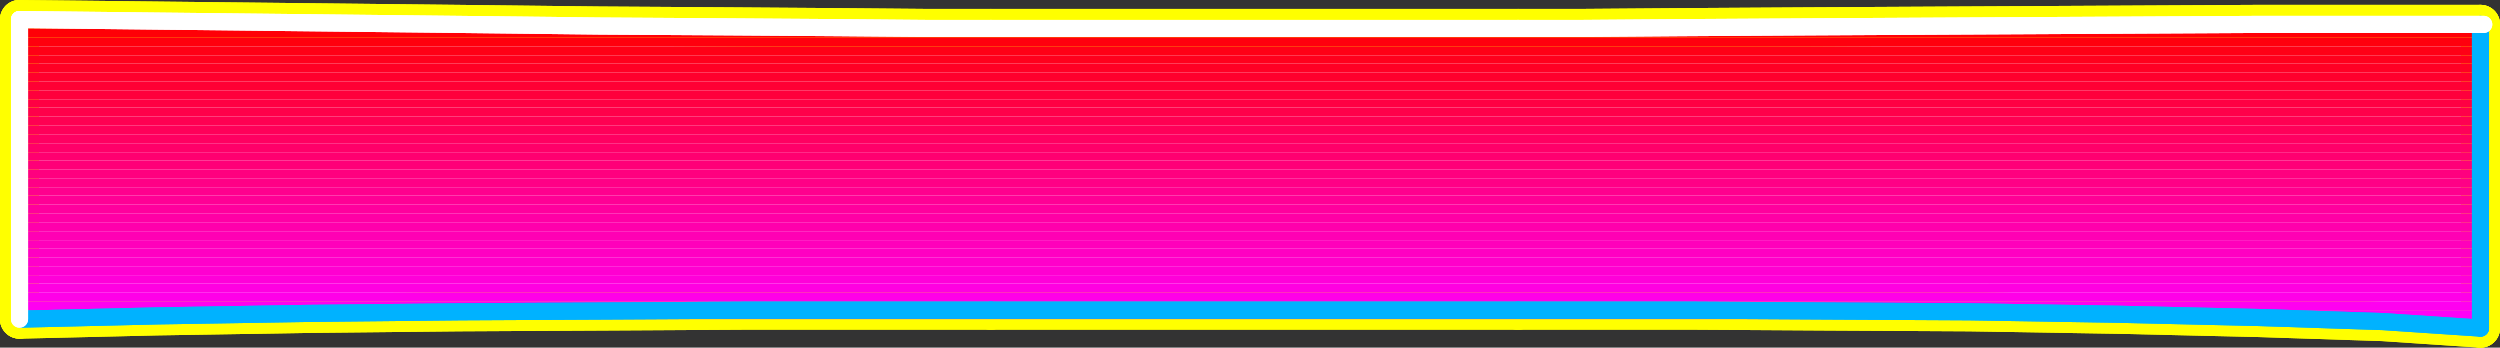 <?xml version="1.0" encoding="UTF-8" standalone="no"?>
<svg
   version="1.0"
   width="131.391mm"
   height="18.269mm"
   id="svg68"
   sodipodi:docname="Sleek Extended Punc 17.wmf"
   xmlns:inkscape="http://www.inkscape.org/namespaces/inkscape"
   xmlns:sodipodi="http://sodipodi.sourceforge.net/DTD/sodipodi-0.dtd"
   xmlns="http://www.w3.org/2000/svg"
   xmlns:svg="http://www.w3.org/2000/svg">
  <rect width="100%" height="100%" fill="#333333" stroke="none"/>
  <sodipodi:namedview
     id="namedview68"
     pagecolor="#ffffff"
     bordercolor="#000000"
     borderopacity="0.25"
     inkscape:showpageshadow="2"
     inkscape:pageopacity="0.0"
     inkscape:pagecheckerboard="0"
     inkscape:deskcolor="#d1d1d1"
     inkscape:document-units="mm" />
  <defs
     id="defs1">
    <pattern
       id="WMFhbasepattern"
       patternUnits="userSpaceOnUse"
       width="6"
       height="6"
       x="0"
       y="0" />
  </defs>
  <path
     style="fill:#ffffff;fill-opacity:1;fill-rule:evenodd;stroke:#ffffff;stroke-width:0.162px;stroke-linecap:round;stroke-linejoin:round;stroke-miterlimit:4;stroke-dasharray:none;stroke-opacity:1"
     d="M 3.878,3.878 V 65.169 H 493.364 v -61.29 0 z"
     id="path1" />
  <path
     style="fill:none;stroke:#ffff00;stroke-width:7.757px;stroke-linecap:round;stroke-linejoin:round;stroke-miterlimit:4;stroke-dasharray:none;stroke-opacity:1"
     d="M 492.718,65.169 V 4.849"
     id="path2" />
  <path
     style="fill:none;stroke:#ffff00;stroke-width:7.757px;stroke-linecap:round;stroke-linejoin:round;stroke-miterlimit:4;stroke-dasharray:none;stroke-opacity:1"
     d="M 492.718,65.169 V 4.849"
     id="path3" />
  <path
     style="fill:none;stroke:#ffff00;stroke-width:7.757px;stroke-linecap:round;stroke-linejoin:round;stroke-miterlimit:4;stroke-dasharray:none;stroke-opacity:1"
     d="M 492.718,4.849 H 473.326 447.955 L 418.867,5.01 388.648,5.172 359.398,5.334 333.704,5.496 313.665,5.657 h -12.12"
     id="path4" />
  <path
     style="fill:none;stroke:#ffff00;stroke-width:7.757px;stroke-linecap:round;stroke-linejoin:round;stroke-miterlimit:4;stroke-dasharray:none;stroke-opacity:1"
     d="M 492.718,4.849 H 473.326 447.955 L 418.867,5.01 388.648,5.172 359.398,5.334 333.704,5.496 313.665,5.657 h -12.12"
     id="path5" />
  <path
     style="fill:none;stroke:#ffff00;stroke-width:7.757px;stroke-linecap:round;stroke-linejoin:round;stroke-miterlimit:4;stroke-dasharray:none;stroke-opacity:1"
     d="M 301.545,5.657 H 196.829"
     id="path6" />
  <path
     style="fill:none;stroke:#ffff00;stroke-width:7.757px;stroke-linecap:round;stroke-linejoin:round;stroke-miterlimit:4;stroke-dasharray:none;stroke-opacity:1"
     d="M 301.545,5.657 H 196.829"
     id="path7" />
  <path
     style="fill:none;stroke:#ffff00;stroke-width:7.757px;stroke-linecap:round;stroke-linejoin:round;stroke-miterlimit:4;stroke-dasharray:none;stroke-opacity:1"
     d="M 196.829,5.657 H 184.547 L 166.771,5.496 144.632,5.334 119.099,5.172 91.142,4.849 61.893,4.525 32.482,4.202 3.878,3.878"
     id="path8" />
  <path
     style="fill:none;stroke:#ffff00;stroke-width:7.757px;stroke-linecap:round;stroke-linejoin:round;stroke-miterlimit:4;stroke-dasharray:none;stroke-opacity:1"
     d="M 196.829,5.657 H 184.547 L 166.771,5.496 144.632,5.334 119.099,5.172 91.142,4.849 61.893,4.525 32.482,4.202 3.878,3.878"
     id="path9" />
  <path
     style="fill:none;stroke:#ffff00;stroke-width:7.757px;stroke-linecap:round;stroke-linejoin:round;stroke-miterlimit:4;stroke-dasharray:none;stroke-opacity:1"
     d="M 3.878,3.878 V 63.39"
     id="path10" />
  <path
     style="fill:none;stroke:#ffff00;stroke-width:7.757px;stroke-linecap:round;stroke-linejoin:round;stroke-miterlimit:4;stroke-dasharray:none;stroke-opacity:1"
     d="M 3.878,3.878 V 63.39"
     id="path11" />
  <path
     style="fill:none;stroke:#ffff00;stroke-width:7.757px;stroke-linecap:round;stroke-linejoin:round;stroke-miterlimit:4;stroke-dasharray:none;stroke-opacity:1"
     d="m 3.878,63.39 27.31,-0.647 29.573,-0.485 30.381,-0.323 29.573,-0.162 26.987,-0.162 h 22.624 16.968 9.534"
     id="path12" />
  <path
     style="fill:none;stroke:#ffff00;stroke-width:7.757px;stroke-linecap:round;stroke-linejoin:round;stroke-miterlimit:4;stroke-dasharray:none;stroke-opacity:1"
     d="m 3.878,63.39 27.31,-0.647 29.573,-0.485 30.381,-0.323 29.573,-0.162 26.987,-0.162 h 22.624 16.968 9.534"
     id="path13" />
  <path
     style="fill:none;stroke:#ffff00;stroke-width:7.757px;stroke-linecap:round;stroke-linejoin:round;stroke-miterlimit:4;stroke-dasharray:none;stroke-opacity:1"
     d="M 196.829,61.611 H 301.545"
     id="path14" />
  <path
     style="fill:none;stroke:#ffff00;stroke-width:7.757px;stroke-linecap:round;stroke-linejoin:round;stroke-miterlimit:4;stroke-dasharray:none;stroke-opacity:1"
     d="M 196.829,61.611 H 301.545"
     id="path15" />
  <path
     style="fill:none;stroke:#ffff00;stroke-width:7.757px;stroke-linecap:round;stroke-linejoin:round;stroke-miterlimit:4;stroke-dasharray:none;stroke-opacity:1"
     d="m 301.545,61.611 h 14.221 21.17 l 25.694,0.162 28.603,0.162 29.411,0.485 27.957,0.647 24.725,0.809 19.392,1.294"
     id="path16" />
  <path
     style="fill:none;stroke:#ffff00;stroke-width:7.757px;stroke-linecap:round;stroke-linejoin:round;stroke-miterlimit:4;stroke-dasharray:none;stroke-opacity:1"
     d="m 301.545,61.611 h 14.221 21.17 l 25.694,0.162 28.603,0.162 29.411,0.485 27.957,0.647 24.725,0.809 19.392,1.294"
     id="path17" />
  <path
     style="fill:#ff0000;fill-opacity:1;fill-rule:evenodd;stroke:none"
     d="M 492.718,4.849 H 473.326 447.955 L 418.867,5.01 388.648,5.172 359.398,5.334 333.704,5.496 313.665,5.657 H 301.545 196.829 184.709 L 166.933,5.496 144.955,5.334 119.422,5.172 91.627,4.849 62.701,4.525 33.29,4.202 4.848,3.878 H 4.04 V 5.657 H 492.718 Z"
     id="path18" />
  <path
     style="fill:#ff0007;fill-opacity:1;fill-rule:evenodd;stroke:none"
     d="M 4.04,7.436 V 5.657 H 492.718 v 1.779 z"
     id="path19" />
  <path
     style="fill:#ff000e;fill-opacity:1;fill-rule:evenodd;stroke:none"
     d="M 4.04,9.215 V 7.436 H 492.718 v 1.779 z"
     id="path20" />
  <path
     style="fill:#ff0016;fill-opacity:1;fill-rule:evenodd;stroke:none"
     d="M 4.04,10.994 V 9.215 H 492.718 v 1.779 z"
     id="path21" />
  <path
     style="fill:#ff001d;fill-opacity:1;fill-rule:evenodd;stroke:none"
     d="M 4.04,12.611 V 10.994 H 492.718 v 1.617 z"
     id="path22" />
  <path
     style="fill:#ff0025;fill-opacity:1;fill-rule:evenodd;stroke:none"
     d="M 4.04,14.39 V 12.611 H 492.718 v 1.779 z"
     id="path23" />
  <path
     style="fill:#ff002d;fill-opacity:1;fill-rule:evenodd;stroke:none"
     d="M 4.04,16.169 V 14.39 H 492.718 v 1.779 z"
     id="path24" />
  <path
     style="fill:#ff0034;fill-opacity:1;fill-rule:evenodd;stroke:none"
     d="M 4.04,17.948 V 16.169 H 492.718 v 1.779 z"
     id="path25" />
  <path
     style="fill:#ff003c;fill-opacity:1;fill-rule:evenodd;stroke:none"
     d="M 4.04,19.727 V 17.948 H 492.718 v 1.779 z"
     id="path26" />
  <path
     style="fill:#ff0043;fill-opacity:1;fill-rule:evenodd;stroke:none"
     d="M 4.04,21.344 V 19.727 H 492.718 v 1.617 z"
     id="path27" />
  <path
     style="fill:#ff004a;fill-opacity:1;fill-rule:evenodd;stroke:none"
     d="M 4.04,23.123 V 21.344 H 492.718 v 1.779 z"
     id="path28" />
  <path
     style="fill:#ff0052;fill-opacity:1;fill-rule:evenodd;stroke:none"
     d="M 4.04,24.901 V 23.123 H 492.718 v 1.779 z"
     id="path29" />
  <path
     style="fill:#ff0059;fill-opacity:1;fill-rule:evenodd;stroke:none"
     d="M 4.04,26.68 V 24.901 H 492.718 v 1.779 z"
     id="path30" />
  <path
     style="fill:#ff0061;fill-opacity:1;fill-rule:evenodd;stroke:none"
     d="M 4.04,28.459 V 26.68 H 492.718 v 1.779 z"
     id="path31" />
  <path
     style="fill:#ff0069;fill-opacity:1;fill-rule:evenodd;stroke:none"
     d="M 4.04,30.238 V 28.459 H 492.718 v 1.779 z"
     id="path32" />
  <path
     style="fill:#ff0070;fill-opacity:1;fill-rule:evenodd;stroke:none"
     d="M 4.04,31.855 V 30.238 H 492.718 v 1.617 z"
     id="path33" />
  <path
     style="fill:#ff0078;fill-opacity:1;fill-rule:evenodd;stroke:none"
     d="M 4.04,33.634 V 31.855 H 492.718 v 1.779 z"
     id="path34" />
  <path
     style="fill:#ff007f;fill-opacity:1;fill-rule:evenodd;stroke:none"
     d="M 4.04,35.413 V 33.634 H 492.718 v 1.779 z"
     id="path35" />
  <path
     style="fill:#ff0086;fill-opacity:1;fill-rule:evenodd;stroke:none"
     d="M 4.04,37.192 V 35.413 H 492.718 v 1.779 z"
     id="path36" />
  <path
     style="fill:#ff008e;fill-opacity:1;fill-rule:evenodd;stroke:none"
     d="M 4.04,38.809 V 37.192 H 492.718 v 1.617 z"
     id="path37" />
  <path
     style="fill:#ff0095;fill-opacity:1;fill-rule:evenodd;stroke:none"
     d="M 4.04,40.588 V 38.809 H 492.718 v 1.779 z"
     id="path38" />
  <path
     style="fill:#ff009d;fill-opacity:1;fill-rule:evenodd;stroke:none"
     d="M 4.04,42.367 V 40.588 H 492.718 v 1.779 z"
     id="path39" />
  <path
     style="fill:#ff00a5;fill-opacity:1;fill-rule:evenodd;stroke:none"
     d="M 4.04,44.146 V 42.367 H 492.718 v 1.779 z"
     id="path40" />
  <path
     style="fill:#ff00ac;fill-opacity:1;fill-rule:evenodd;stroke:none"
     d="M 4.04,45.925 V 44.146 H 492.718 V 45.925 Z"
     id="path41" />
  <path
     style="fill:#ff00b4;fill-opacity:1;fill-rule:evenodd;stroke:none"
     d="M 4.04,47.703 V 45.925 H 492.718 v 1.779 z"
     id="path42" />
  <path
     style="fill:#ff00bb;fill-opacity:1;fill-rule:evenodd;stroke:none"
     d="M 4.04,49.321 V 47.703 H 492.718 v 1.617 z"
     id="path43" />
  <path
     style="fill:#ff00c2;fill-opacity:1;fill-rule:evenodd;stroke:none"
     d="M 4.04,51.1 V 49.321 H 492.718 v 1.779 z"
     id="path44" />
  <path
     style="fill:#ff00ca;fill-opacity:1;fill-rule:evenodd;stroke:none"
     d="M 4.04,52.878 V 51.1 H 492.718 v 1.779 z"
     id="path45" />
  <path
     style="fill:#ff00d1;fill-opacity:1;fill-rule:evenodd;stroke:none"
     d="M 4.04,54.657 V 52.878 H 492.718 v 1.779 z"
     id="path46" />
  <path
     style="fill:#ff00d9;fill-opacity:1;fill-rule:evenodd;stroke:none"
     d="M 4.04,56.274 V 54.657 H 492.718 v 1.617 z"
     id="path47" />
  <path
     style="fill:#ff00e1;fill-opacity:1;fill-rule:evenodd;stroke:none"
     d="M 4.04,58.053 V 56.274 H 492.718 v 1.779 z"
     id="path48" />
  <path
     style="fill:#ff00e8;fill-opacity:1;fill-rule:evenodd;stroke:none"
     d="M 4.04,59.832 V 58.053 H 492.718 v 1.779 z"
     id="path49" />
  <path
     style="fill:#ff00f0;fill-opacity:1;fill-rule:evenodd;stroke:none"
     d="M 4.04,61.611 V 59.832 H 492.718 v 1.779 h -173.558 -2.747 -2.586 -2.424 -2.424 -2.101 -1.939 -1.778 -1.616 -104.717 -1.131 -1.454 -1.616 -2.101 -2.262 -2.586 -2.747 -3.07 z"
     id="path50" />
  <path
     style="fill:#ff00f7;fill-opacity:1;fill-rule:evenodd;stroke:none"
     d="M 4.04,63.39 V 61.611 H 179.861 164.024 144.793 L 122.977,61.773 99.222,61.935 74.659,62.096 50.096,62.42 26.502,62.905 4.525,63.39 Z m 0.485,0 132.35,-0.485 94.051,-0.485 61.57,-0.323 34.906,-0.162 14.382,-0.162 -0.646,-0.162 h -9.534 -12.766 173.881 v 1.779 h -35.229 z"
     id="path51" />
  <path
     style="fill:#ff00ff;fill-opacity:1;fill-rule:evenodd;stroke:none"
     d="m 492.718,65.169 -3.394,-0.323 -3.717,-0.323 -3.878,-0.162 -4.202,-0.323 -4.525,-0.162 -4.525,-0.162 -5.01,-0.162 -5.01,-0.162 h 34.259 z"
     id="path52" />
  <path
     style="fill:none;stroke:#00b2ff;stroke-width:3.394px;stroke-linecap:round;stroke-linejoin:round;stroke-miterlimit:4;stroke-dasharray:none;stroke-opacity:1"
     d="m 4.202,63.39 27.31,-0.647 29.573,-0.485 30.381,-0.323 29.411,-0.162 26.826,-0.162 h 22.786 16.806 9.534"
     id="path53" />
  <path
     style="fill:none;stroke:#00b2ff;stroke-width:3.394px;stroke-linecap:round;stroke-linejoin:round;stroke-miterlimit:4;stroke-dasharray:none;stroke-opacity:1"
     d="m 4.202,63.39 27.31,-0.647 29.573,-0.485 30.381,-0.323 29.411,-0.162 26.826,-0.162 h 22.786 16.806 9.534"
     id="path54" />
  <path
     style="fill:none;stroke:#00b2ff;stroke-width:3.394px;stroke-linecap:round;stroke-linejoin:round;stroke-miterlimit:4;stroke-dasharray:none;stroke-opacity:1"
     d="M 196.829,61.611 H 301.545"
     id="path55" />
  <path
     style="fill:none;stroke:#00b2ff;stroke-width:3.394px;stroke-linecap:round;stroke-linejoin:round;stroke-miterlimit:4;stroke-dasharray:none;stroke-opacity:1"
     d="M 196.829,61.611 H 301.545"
     id="path56" />
  <path
     style="fill:none;stroke:#00b2ff;stroke-width:3.394px;stroke-linecap:round;stroke-linejoin:round;stroke-miterlimit:4;stroke-dasharray:none;stroke-opacity:1"
     d="m 301.545,61.611 h 14.221 21.17 l 25.694,0.162 28.603,0.162 29.411,0.485 27.957,0.647 24.725,0.809 19.392,1.294"
     id="path57" />
  <path
     style="fill:none;stroke:#00b2ff;stroke-width:3.394px;stroke-linecap:round;stroke-linejoin:round;stroke-miterlimit:4;stroke-dasharray:none;stroke-opacity:1"
     d="m 301.545,61.611 h 14.221 21.17 l 25.694,0.162 28.603,0.162 29.411,0.485 27.957,0.647 24.725,0.809 19.392,1.294"
     id="path58" />
  <path
     style="fill:none;stroke:#00b2ff;stroke-width:3.394px;stroke-linecap:round;stroke-linejoin:round;stroke-miterlimit:4;stroke-dasharray:none;stroke-opacity:1"
     d="M 492.718,65.169 V 4.849"
     id="path59" />
  <path
     style="fill:none;stroke:#00b2ff;stroke-width:3.394px;stroke-linecap:round;stroke-linejoin:round;stroke-miterlimit:4;stroke-dasharray:none;stroke-opacity:1"
     d="M 492.718,65.169 V 4.849"
     id="path60" />
  <path
     style="fill:none;stroke:#ffffff;stroke-width:3.394px;stroke-linecap:round;stroke-linejoin:round;stroke-miterlimit:4;stroke-dasharray:none;stroke-opacity:1"
     d="M 493.364,4.849 H 473.972 448.44 L 419.352,5.01 388.971,5.172 359.721,5.334 333.704,5.496 313.665,5.657 h -12.12"
     id="path61" />
  <path
     style="fill:none;stroke:#ffffff;stroke-width:3.394px;stroke-linecap:round;stroke-linejoin:round;stroke-miterlimit:4;stroke-dasharray:none;stroke-opacity:1"
     d="M 493.364,4.849 H 473.972 448.44 L 419.352,5.01 388.971,5.172 359.721,5.334 333.704,5.496 313.665,5.657 h -12.12"
     id="path62" />
  <path
     style="fill:none;stroke:#ffffff;stroke-width:3.394px;stroke-linecap:round;stroke-linejoin:round;stroke-miterlimit:4;stroke-dasharray:none;stroke-opacity:1"
     d="M 301.545,5.657 H 196.829"
     id="path63" />
  <path
     style="fill:none;stroke:#ffffff;stroke-width:3.394px;stroke-linecap:round;stroke-linejoin:round;stroke-miterlimit:4;stroke-dasharray:none;stroke-opacity:1"
     d="M 301.545,5.657 H 196.829"
     id="path64" />
  <path
     style="fill:none;stroke:#ffffff;stroke-width:3.394px;stroke-linecap:round;stroke-linejoin:round;stroke-miterlimit:4;stroke-dasharray:none;stroke-opacity:1"
     d="M 196.829,5.657 H 184.547 L 166.771,5.496 144.632,5.334 119.099,5.172 91.142,4.849 61.893,4.525 32.482,4.202 3.878,3.878"
     id="path65" />
  <path
     style="fill:none;stroke:#ffffff;stroke-width:3.394px;stroke-linecap:round;stroke-linejoin:round;stroke-miterlimit:4;stroke-dasharray:none;stroke-opacity:1"
     d="M 196.829,5.657 H 184.547 L 166.771,5.496 144.632,5.334 119.099,5.172 91.142,4.849 61.893,4.525 32.482,4.202 3.878,3.878"
     id="path66" />
  <path
     style="fill:none;stroke:#ffffff;stroke-width:3.394px;stroke-linecap:round;stroke-linejoin:round;stroke-miterlimit:4;stroke-dasharray:none;stroke-opacity:1"
     d="M 3.878,3.878 V 63.39"
     id="path67" />
  <path
     style="fill:none;stroke:#ffffff;stroke-width:3.394px;stroke-linecap:round;stroke-linejoin:round;stroke-miterlimit:4;stroke-dasharray:none;stroke-opacity:1"
     d="M 3.878,3.878 V 63.39"
     id="path68" />
</svg>
